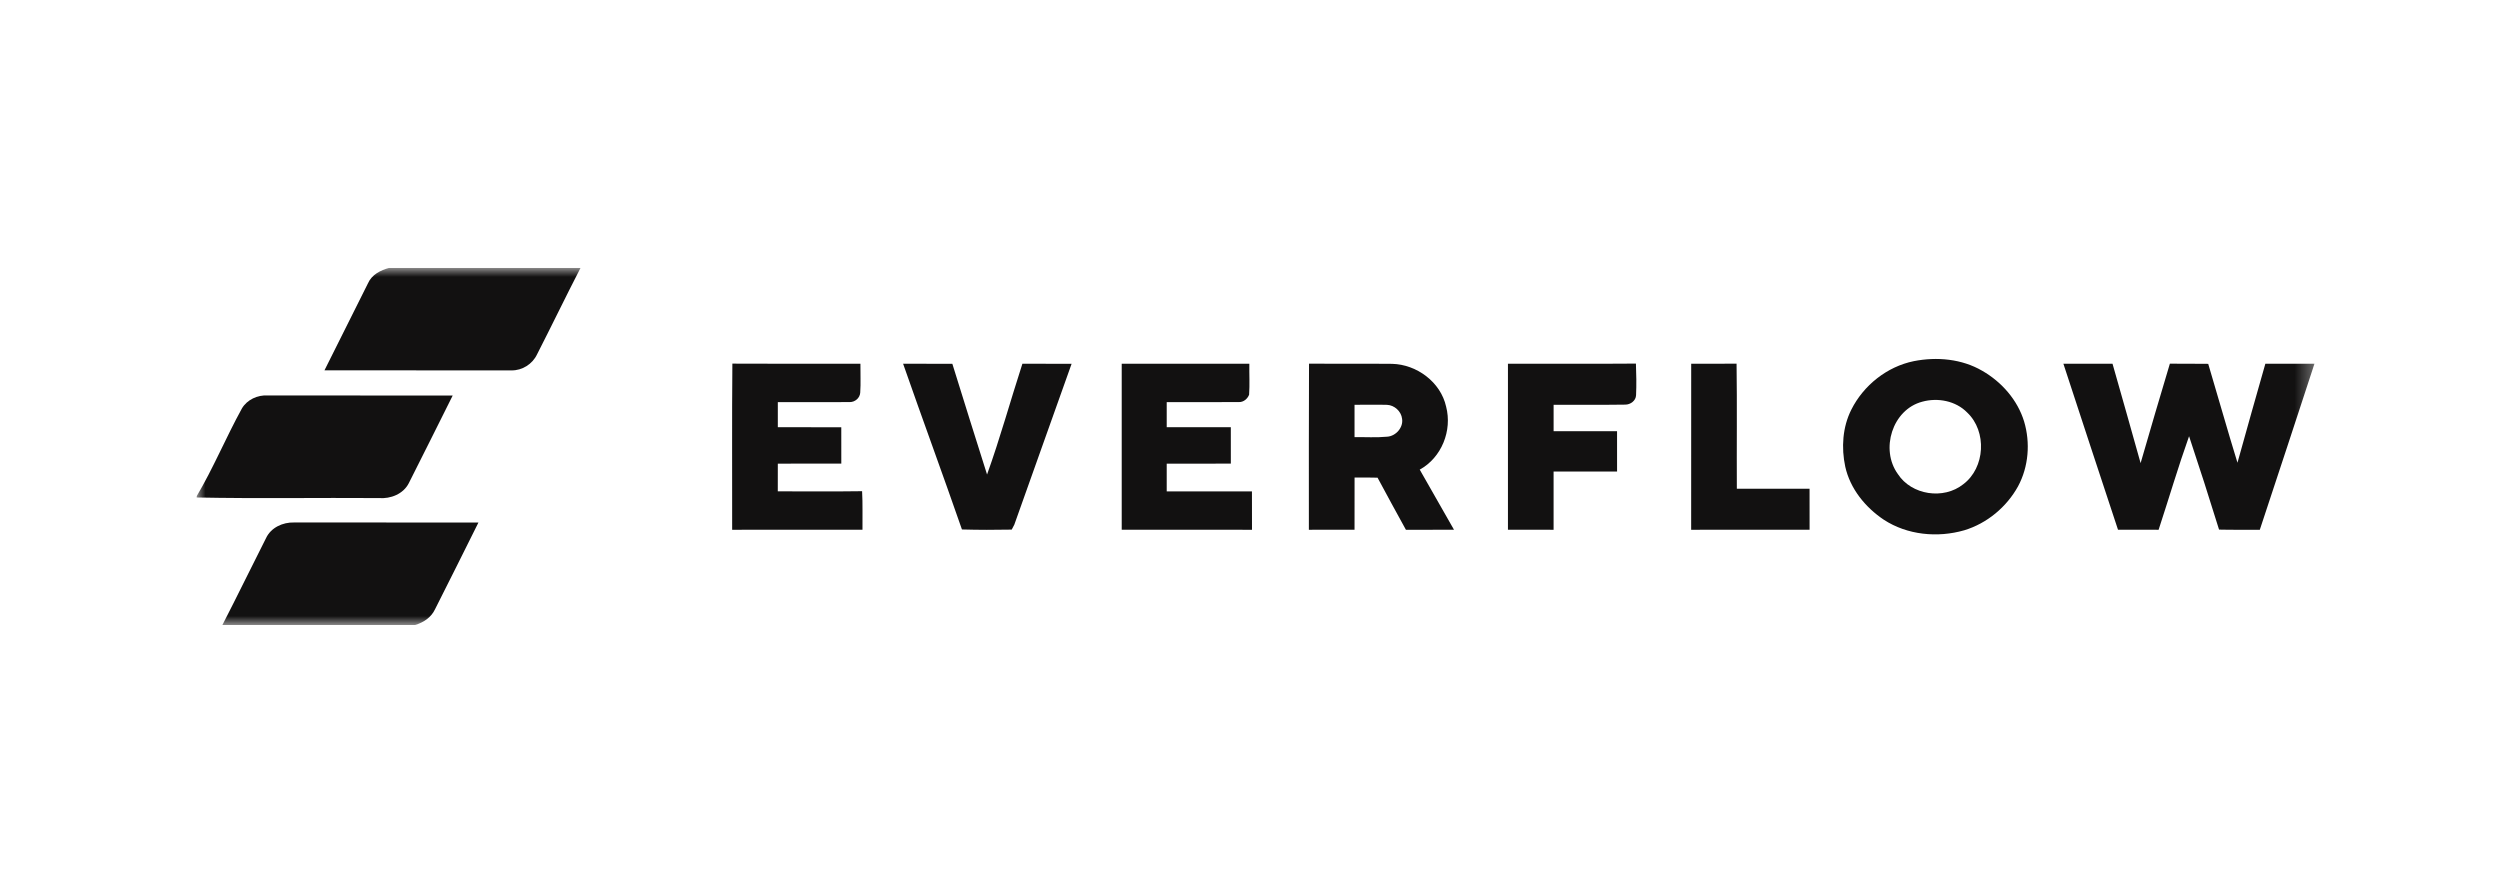 <svg width="140" height="49" viewBox="0 0 140 49" fill="none" xmlns="http://www.w3.org/2000/svg">
<g clip-path="url(#clip0_64_288)">
<mask id="mask0_64_288" style="mask-type:luminance" maskUnits="userSpaceOnUse" x="11" y="15" width="119" height="20">
<path d="M129.668 15H11.001V35H129.668V15Z" fill="white"/>
</mask>
<g mask="url(#mask0_64_288)">
<path d="M21.801 15H32.511C31.681 16.609 30.896 18.24 30.072 19.85C29.816 20.391 29.238 20.754 28.64 20.742C25.151 20.739 21.66 20.742 18.17 20.739C18.98 19.116 19.789 17.492 20.604 15.871C20.816 15.382 21.311 15.129 21.801 15Z" fill="#121111"/>
<path d="M14.896 30.139C15.171 29.544 15.836 29.241 16.47 29.259C19.912 29.259 23.352 29.258 26.793 29.261C25.984 30.883 25.178 32.508 24.359 34.124C24.147 34.576 23.712 34.865 23.244 35H12.454C13.284 33.388 14.075 31.756 14.896 30.139Z" fill="#121111"/>
<path d="M107.175 20.224C108.461 19.97 109.861 20.096 111.008 20.766C112.094 21.388 112.983 22.4 113.351 23.606C113.706 24.799 113.603 26.136 113.009 27.237C112.368 28.398 111.27 29.311 109.997 29.696C108.506 30.126 106.812 29.964 105.498 29.108C104.46 28.415 103.608 27.37 103.334 26.133C103.108 25.073 103.181 23.919 103.674 22.941C104.359 21.576 105.673 20.53 107.175 20.224ZM107.643 22.496C105.966 22.938 105.285 25.167 106.277 26.542C107.046 27.73 108.842 27.995 109.941 27.119C111.174 26.195 111.28 24.157 110.163 23.102C109.52 22.444 108.511 22.256 107.643 22.496Z" fill="#121111"/>
<path d="M41.013 20.363C43.404 20.379 45.793 20.366 48.184 20.369C48.177 20.908 48.21 21.449 48.173 21.987C48.155 22.287 47.881 22.521 47.584 22.517C46.242 22.526 44.9 22.514 43.558 22.52C43.556 22.988 43.556 23.456 43.558 23.924C44.743 23.927 45.927 23.923 47.112 23.926C47.113 24.604 47.112 25.283 47.113 25.961C45.928 25.966 44.743 25.961 43.558 25.964C43.556 26.481 43.556 26.998 43.556 27.515C45.131 27.515 46.705 27.53 48.278 27.507C48.318 28.225 48.29 28.945 48.299 29.665C45.866 29.668 43.433 29.667 41.001 29.667C41.007 26.566 40.984 23.464 41.013 20.363Z" fill="#121111"/>
<path d="M50.574 20.37C51.493 20.37 52.411 20.367 53.331 20.372C53.974 22.44 54.619 24.508 55.275 26.573C56.008 24.533 56.585 22.434 57.254 20.37C58.173 20.37 59.091 20.367 60.01 20.372C58.949 23.379 57.86 26.376 56.801 29.382C56.764 29.452 56.693 29.59 56.656 29.658C55.727 29.676 54.798 29.677 53.869 29.65C52.793 26.55 51.656 23.47 50.574 20.37Z" fill="#121111"/>
<path d="M62.816 20.37C65.198 20.369 67.581 20.37 69.963 20.369C69.954 20.948 69.99 21.527 69.95 22.105C69.859 22.336 69.635 22.527 69.378 22.516C68.031 22.527 66.683 22.513 65.336 22.52C65.333 22.988 65.333 23.456 65.336 23.924C66.533 23.927 67.729 23.924 68.926 23.924C68.929 24.605 68.927 25.283 68.927 25.963C67.73 25.965 66.533 25.962 65.336 25.965C65.335 26.482 65.335 26.998 65.336 27.517C66.927 27.518 68.518 27.518 70.109 27.517C70.115 28.233 70.112 28.95 70.112 29.667C67.68 29.667 65.249 29.668 62.816 29.665C62.815 26.567 62.816 23.47 62.816 20.37Z" fill="#121111"/>
<path d="M73.305 20.366C74.854 20.379 76.404 20.359 77.954 20.375C79.337 20.406 80.677 21.397 80.982 22.769C81.334 24.11 80.73 25.627 79.505 26.299C80.148 27.418 80.782 28.544 81.423 29.664C80.525 29.671 79.629 29.665 78.731 29.667C78.198 28.696 77.665 27.726 77.143 26.75C76.714 26.739 76.284 26.738 75.856 26.741C75.85 27.716 75.854 28.69 75.854 29.665C75.001 29.668 74.149 29.667 73.297 29.667C73.3 26.566 73.288 23.467 73.305 20.366ZM75.854 22.668C75.853 23.273 75.853 23.877 75.854 24.48C76.463 24.471 77.074 24.513 77.681 24.455C78.165 24.425 78.594 23.942 78.517 23.453C78.472 23.037 78.088 22.686 77.672 22.671C77.066 22.653 76.46 22.674 75.854 22.668Z" fill="#121111"/>
<path d="M84.445 20.37C86.835 20.364 89.223 20.381 91.612 20.361C91.635 20.95 91.646 21.539 91.62 22.126C91.612 22.441 91.301 22.665 91.005 22.659C89.67 22.68 88.335 22.659 87.002 22.668C86.999 23.162 86.999 23.655 87.002 24.148C88.186 24.148 89.371 24.147 90.555 24.148C90.556 24.901 90.556 25.655 90.556 26.407C89.371 26.409 88.186 26.406 87.001 26.407C86.999 27.493 87.001 28.581 87.001 29.667C86.149 29.667 85.297 29.668 84.445 29.665C84.444 26.567 84.445 23.47 84.445 20.37Z" fill="#121111"/>
<path d="M94.707 20.369C95.553 20.367 96.4 20.376 97.248 20.364C97.28 22.699 97.251 25.034 97.263 27.37C98.62 27.37 99.978 27.369 101.335 27.37C101.335 28.136 101.335 28.901 101.337 29.665C99.126 29.668 96.916 29.667 94.705 29.667C94.705 26.567 94.704 23.468 94.707 20.369Z" fill="#121111"/>
<path d="M115.55 20.37C116.465 20.367 117.384 20.372 118.301 20.369C118.833 22.222 119.351 24.079 119.874 25.935C120.416 24.077 120.951 22.218 121.513 20.366C122.228 20.375 122.944 20.363 123.66 20.375C124.21 22.219 124.732 24.073 125.298 25.913C125.81 24.062 126.335 22.215 126.86 20.369C127.778 20.37 128.694 20.37 129.61 20.369C128.588 23.468 127.583 26.572 126.549 29.667C125.788 29.664 125.027 29.676 124.267 29.658C123.727 27.908 123.166 26.165 122.588 24.428C121.973 26.159 121.455 27.922 120.882 29.667C120.123 29.667 119.365 29.67 118.608 29.664C117.588 26.566 116.56 23.471 115.55 20.37Z" fill="#121111"/>
<path d="M13.545 22.877C13.835 22.378 14.431 22.11 14.998 22.145C18.448 22.153 21.9 22.144 25.351 22.15C24.531 23.785 23.722 25.425 22.894 27.056C22.588 27.664 21.874 27.944 21.22 27.892C17.813 27.867 14.405 27.929 11.001 27.859V27.809C11.943 26.222 12.653 24.496 13.545 22.877Z" fill="#121111"/>
</g>
</g>
<defs>
<clipPath id="clip0_64_288">
<rect width="118.667" height="20" fill="white" transform="translate(11 15)"/>
</clipPath>
</defs>
</svg>
